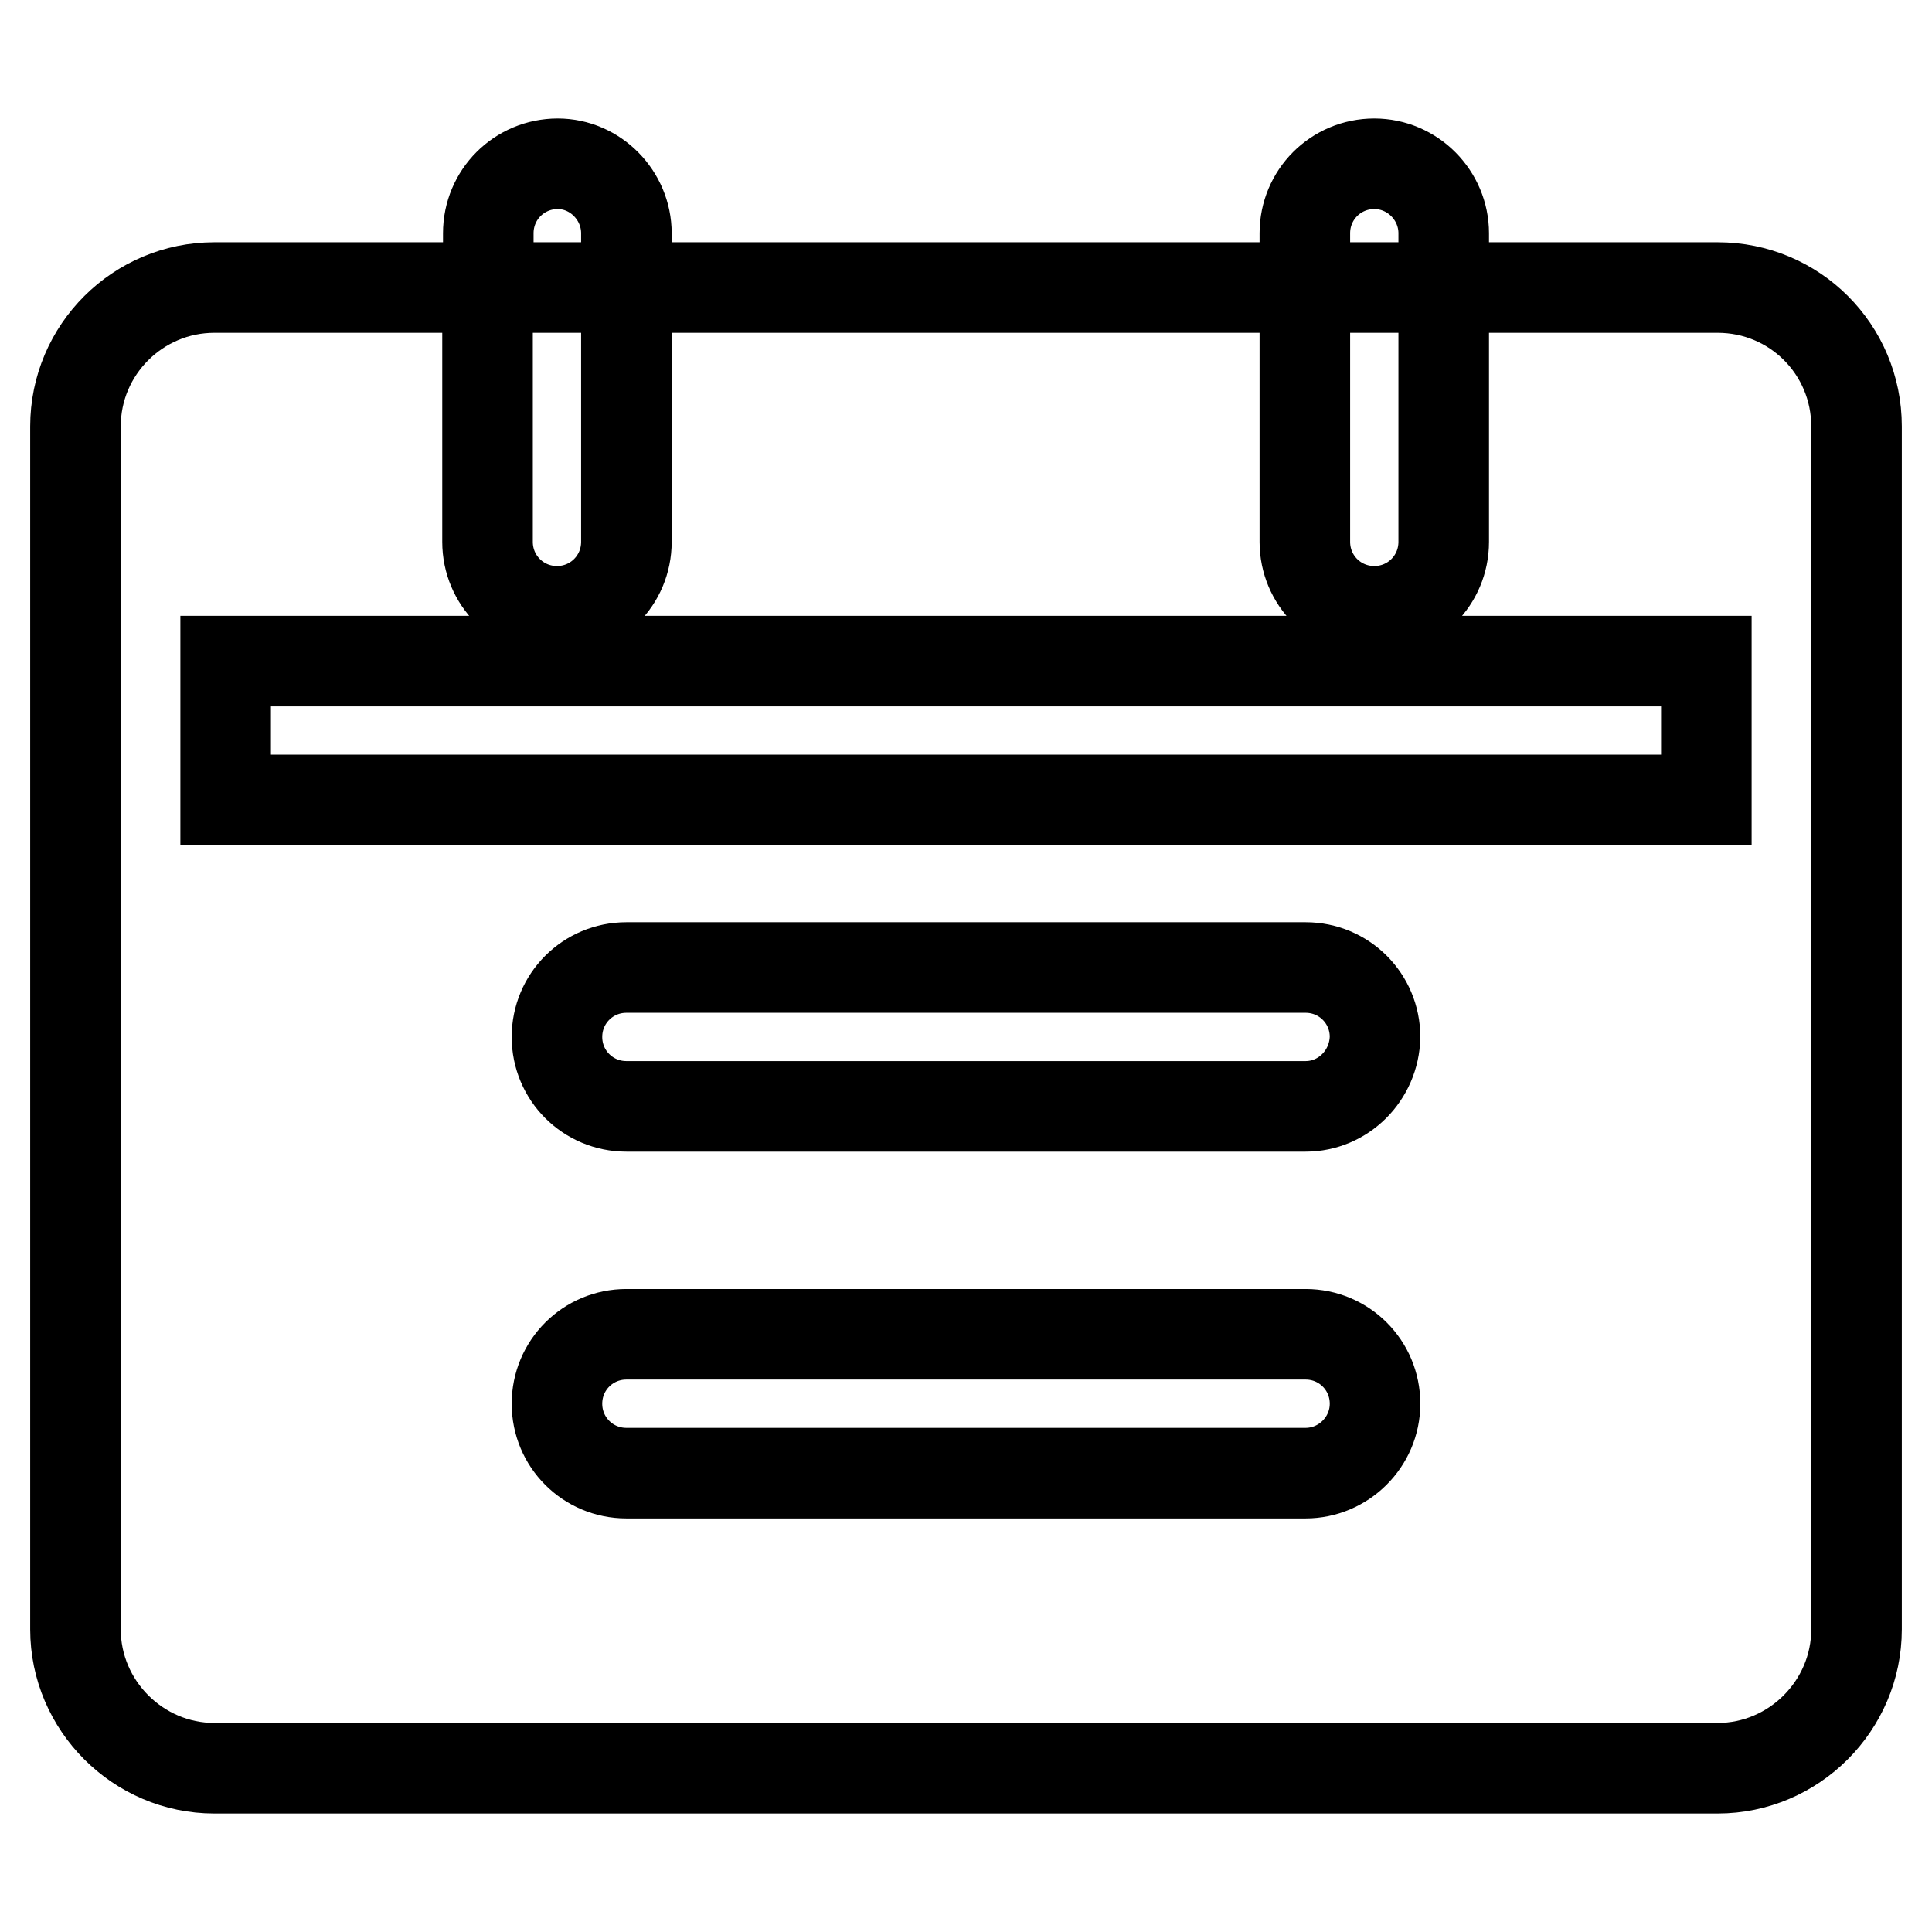 <?xml version="1.0" encoding="utf-8"?>
<!-- Svg Vector Icons : http://www.onlinewebfonts.com/icon -->
<!DOCTYPE svg PUBLIC "-//W3C//DTD SVG 1.1//EN" "http://www.w3.org/Graphics/SVG/1.1/DTD/svg11.dtd">
<svg version="1.1" xmlns="http://www.w3.org/2000/svg" xmlns:xlink="http://www.w3.org/1999/xlink" x="0px" y="0px" viewBox="0 0 256 256" enable-background="new 0 0 256 256" xml:space="preserve">
<g> <path stroke-width="12" fill-opacity="0" stroke="#000000"  d="M227.6,38.1h-36.3v33.7c0,5.1-4.1,9.2-9.2,9.2c-5.1,0-9.2-4.1-9.2-9.2V38.1H83v33.7c0,5.1-4.1,9.2-9.2,9.2 c-5.1,0-9.2-4.1-9.2-9.2V38.1H28.4C18.3,38.1,10,46.3,10,56.5v159.4c0,10.1,8.3,18.4,18.4,18.4h199.2c10.1,0,18.4-8.3,18.4-18.4 V56.5C246,46.3,237.8,38.1,227.6,38.1z M173,195.2H83c-5.1,0-9.2-4.1-9.2-9.2s4.1-9.2,9.2-9.2H173c5.1,0,9.2,4.1,9.2,9.2 S178,195.2,173,195.2z M173,146.6H83c-5.1,0-9.2-4.1-9.2-9.2c0-5.1,4.1-9.2,9.2-9.2H173c5.1,0,9.2,4.1,9.2,9.2 C182.1,142.5,178,146.6,173,146.6z M226.1,106H29.9V87.6h196.2V106z M73.9,21.7c-5.1,0-9.2,4.1-9.2,9.2v7.2H83v-7.2 C83,25.9,78.9,21.7,73.9,21.7z M182.1,21.7c-5.1,0-9.2,4.1-9.2,9.2v7.2h18.4v-7.2C191.3,25.9,187.2,21.7,182.1,21.7z"/></g>
</svg>